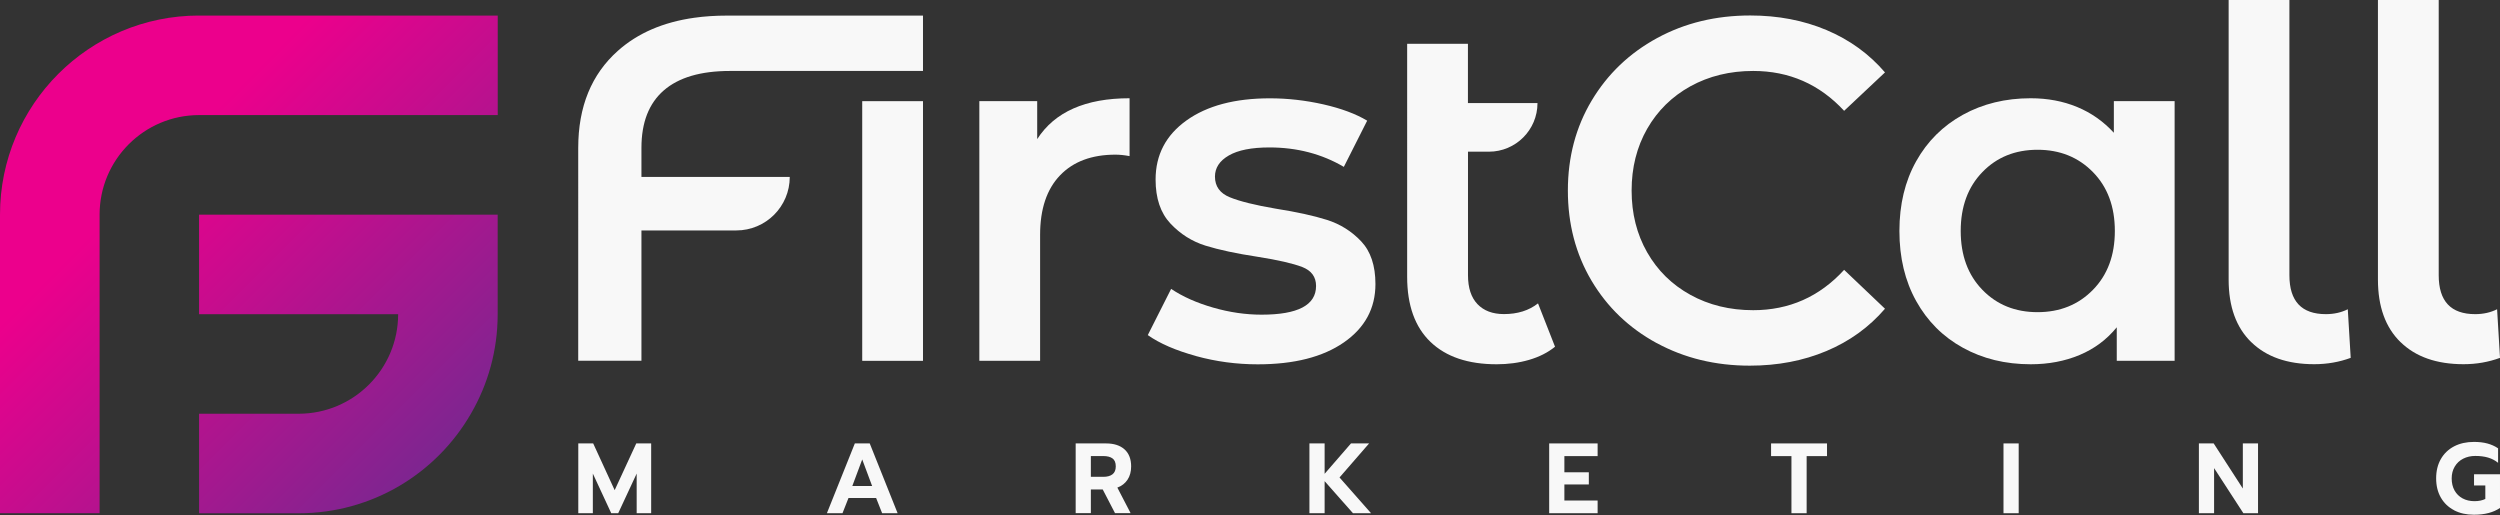 <?xml version="1.0" encoding="UTF-8"?>
<svg id="Layer_3" data-name="Layer 3" xmlns="http://www.w3.org/2000/svg" xmlns:xlink="http://www.w3.org/1999/xlink" viewBox="0 0 429.5 88.49">
  <rect x="0" y="0" width="429.5" height="88.49" fill="#333333" stroke="none"/>
  <defs>
    <style>
      .cls-1 {
        fill: none;
      }

      .cls-2 {
        fill: url(#linear-gradient);
      }

      .cls-3 {
        fill: #f8f8f8;
      }

      .cls-4 {
        clip-path: url(#clippath);
      }
    </style>
    <clipPath id="clippath">
      <path class="cls-1" d="M85.51,2.67v17.1h-51.3c-9.44,0-17.1,7.66-17.1,17.1v51.3H0v-51.3C0,17.99,15.32,2.67,34.2,2.67h51.3ZM34.2,36.88v17.1h34.2c0,9.44-7.66,17.1-17.1,17.1h-17.1v17.1h17.1c12.66,0,23.71-6.88,29.6-17.1,2.93-5.04,4.6-10.87,4.6-17.1v-17.1h-51.3Z"/>
    </clipPath>
    <linearGradient id="linear-gradient" x1="0" y1="2.68" x2="85.82" y2="88.49" gradientUnits="userSpaceOnUse">
      <stop offset=".31" stop-color="#ec008c"/>
      <stop offset="1" stop-color="#662d91"/>
    </linearGradient>
  </defs>
  <g id="Layer_1" data-name="Layer 1">
    <g>
      <g>
        <g>
          <path class="cls-3" d="M158.57,2.67v9.52h-33.17c-5.01,0-8.8,1.12-11.36,3.34-2.56,2.23-3.84,5.51-3.84,9.86v5.01h25.48c0,5.08-4.11,9.19-9.19,9.19h-16.29v22.39h-10.86V25.4c0-7.07,2.27-12.63,6.81-16.67,3.41-3.04,7.79-4.93,13.14-5.68,1.76-.25,3.63-.37,5.61-.37h33.67Z"/>
          <path class="cls-3" d="M148.13,17.38h10.44v44.61h-10.44V17.38Z"/>
          <path class="cls-3" d="M194.06,16.88v9.94c-.89-.17-1.7-.25-2.42-.25-4.07,0-7.24,1.18-9.52,3.55-2.28,2.37-3.43,5.78-3.43,10.23v21.64h-10.44V17.38h9.94v6.52c3.01-4.68,8.3-7.02,15.87-7.02Z"/>
          <path class="cls-3" d="M205.46,61.16c-3.45-.95-6.21-2.14-8.27-3.59l4.01-7.94c2,1.34,4.41,2.41,7.23,3.22,2.81.81,5.58,1.21,8.31,1.21,6.24,0,9.36-1.64,9.36-4.93,0-1.56-.79-2.64-2.38-3.26-1.59-.61-4.14-1.2-7.64-1.75-3.68-.56-6.67-1.2-8.98-1.92-2.31-.72-4.32-1.99-6.02-3.8-1.7-1.81-2.55-4.33-2.55-7.56,0-4.23,1.77-7.62,5.31-10.15,3.54-2.53,8.31-3.8,14.33-3.8,3.06,0,6.13.35,9.19,1.04,3.06.7,5.57,1.63,7.52,2.8l-4.01,7.94c-3.79-2.23-8.05-3.34-12.78-3.34-3.06,0-5.39.46-6.98,1.38-1.59.92-2.38,2.13-2.38,3.63,0,1.67.85,2.86,2.55,3.55,1.7.7,4.33,1.35,7.9,1.96,3.56.56,6.49,1.2,8.77,1.92,2.28.72,4.25,1.95,5.89,3.68,1.64,1.73,2.46,4.18,2.46,7.35,0,4.18-1.81,7.52-5.43,10.03-3.62,2.51-8.55,3.76-14.79,3.76-3.62,0-7.16-.47-10.61-1.42Z"/>
          <path class="cls-3" d="M267.15,59.57c-1.23,1-2.72,1.75-4.47,2.26s-3.61.75-5.56.75c-4.9,0-8.69-1.28-11.36-3.84-2.67-2.56-4.01-6.29-4.01-11.2V7.52h10.44v10.19h11.95c0,4.61-3.74,8.35-8.35,8.35h-3.59v21.22c0,2.17.54,3.83,1.63,4.97,1.09,1.14,2.6,1.71,4.55,1.71,2.34,0,4.29-.61,5.85-1.84l2.92,7.44Z"/>
          <path class="cls-3" d="M284.61,58.94c-4.76-2.59-8.49-6.17-11.2-10.74-2.7-4.57-4.05-9.72-4.05-15.46s1.36-10.89,4.09-15.46c2.73-4.57,6.48-8.15,11.24-10.74s10.09-3.88,16-3.88c4.79,0,9.16.84,13.12,2.51,3.95,1.67,7.3,4.09,10.03,7.27l-7.02,6.6c-4.23-4.57-9.44-6.85-15.62-6.85-4.01,0-7.6.88-10.78,2.63-3.17,1.75-5.65,4.19-7.44,7.31-1.78,3.12-2.67,6.66-2.67,10.61s.89,7.49,2.67,10.61c1.78,3.12,4.26,5.56,7.44,7.31,3.17,1.75,6.77,2.63,10.78,2.63,6.18,0,11.39-2.31,15.62-6.93l7.02,6.68c-2.73,3.17-6.09,5.6-10.07,7.27-3.98,1.67-8.37,2.51-13.16,2.51-5.9,0-11.24-1.3-16-3.89Z"/>
          <path class="cls-3" d="M373.6,17.38v44.61h-9.94v-5.76c-1.73,2.12-3.86,3.7-6.39,4.76-2.54,1.06-5.33,1.59-8.4,1.59-4.34,0-8.23-.95-11.65-2.84-3.43-1.89-6.1-4.57-8.02-8.02-1.92-3.45-2.88-7.46-2.88-12.03s.96-8.56,2.88-11.99c1.92-3.43,4.59-6.08,8.02-7.98,3.43-1.89,7.31-2.84,11.65-2.84,2.9,0,5.56.5,7.98,1.5,2.42,1,4.52,2.48,6.31,4.43v-5.43h10.44ZM359.57,49.79c2.51-2.56,3.76-5.93,3.76-10.11s-1.25-7.55-3.76-10.11c-2.51-2.56-5.68-3.84-9.52-3.84s-7.01,1.28-9.48,3.84c-2.48,2.56-3.72,5.93-3.72,10.11s1.24,7.55,3.72,10.11c2.48,2.56,5.64,3.84,9.48,3.84s7.02-1.28,9.52-3.84Z"/>
          <path class="cls-3" d="M386.76,58.78c-2.59-2.53-3.88-6.11-3.88-10.74V0h10.44v47.29c0,4.46,2.09,6.68,6.27,6.68,1.39,0,2.64-.28,3.76-.84l.5,8.35c-1.95.72-4.04,1.09-6.27,1.09-4.62,0-8.23-1.27-10.82-3.8Z"/>
          <path class="cls-3" d="M412.41,58.78c-2.59-2.53-3.88-6.11-3.88-10.74V0h10.44v47.29c0,4.46,2.09,6.68,6.27,6.68,1.39,0,2.64-.28,3.76-.84l.5,8.35c-1.95.72-4.04,1.09-6.27,1.09-4.62,0-8.23-1.27-10.82-3.8Z"/>
        </g>
        <g>
          <path class="cls-3" d="M99.34,76.18h2.57l3.69,8.03,3.71-8.03h2.56v11.99h-2.49v-6.81l-3.17,6.81h-1.2l-3.16-6.81v6.81h-2.5v-11.99Z"/>
          <path class="cls-3" d="M146.86,76.18h2.56l4.79,11.99h-2.66l-1.03-2.61h-4.75l-1.03,2.61h-2.68l4.8-11.99ZM149.83,83.49l-1.7-4.56-1.7,4.56h3.4Z"/>
          <path class="cls-3" d="M184.81,76.18h5.2c1.36,0,2.42.34,3.18,1.02.76.68,1.14,1.66,1.14,2.94,0,.89-.21,1.65-.62,2.27-.41.62-.99,1.08-1.75,1.36l2.28,4.39h-2.68l-2.11-4.07h-2.04v4.07h-2.61v-11.99ZM189.55,81.92c.66,0,1.19-.14,1.57-.43.38-.29.57-.74.57-1.36,0-.65-.19-1.11-.57-1.38s-.9-.4-1.58-.4h-2.13v3.57h2.13Z"/>
          <path class="cls-3" d="M224.96,76.18h2.61v5.22l4.53-5.22h3.11l-5.08,5.85,5.42,6.14h-3.11l-4.87-5.51v5.51h-2.61v-11.99Z"/>
          <path class="cls-3" d="M266.15,76.18h8.32v2.18h-5.71v2.78h4.2v2.09h-4.2v2.76h5.71v2.18h-8.32v-11.99Z"/>
          <path class="cls-3" d="M307.77,78.36h-3.5v-2.18h9.61v2.18h-3.5v9.81h-2.61v-9.81Z"/>
          <path class="cls-3" d="M344.2,76.18h2.61v11.99h-2.61v-11.99Z"/>
          <path class="cls-3" d="M377.77,76.18h2.54l5.01,7.75v-7.75h2.61v11.99h-2.52l-5.03-7.75v7.75h-2.61v-11.99Z"/>
          <path class="cls-3" d="M421.62,87.66c-.98-.51-1.74-1.23-2.28-2.17-.54-.94-.81-2.04-.81-3.31s.27-2.38.81-3.32c.54-.94,1.3-1.67,2.28-2.18s2.12-.76,3.4-.76c.87,0,1.64.09,2.31.27.67.18,1.28.45,1.84.83v2.49c-.5-.41-1.08-.71-1.72-.9s-1.38-.28-2.2-.28c-.77,0-1.46.16-2.07.47-.61.31-1.1.76-1.45,1.35-.35.58-.53,1.26-.53,2.04s.16,1.48.49,2.07c.33.59.79,1.04,1.38,1.36.59.32,1.28.48,2.06.48.71,0,1.33-.13,1.85-.38v-2.32h-1.94v-1.92h4.46v5.78c-1.13.78-2.62,1.17-4.48,1.17-1.28,0-2.41-.25-3.4-.76Z"/>
        </g>
      </g>
      <g class="cls-4">
        <rect class="cls-2" y="2.68" width="85.82" height="85.82"/>
      </g>
    </g>
  </g>
</svg>